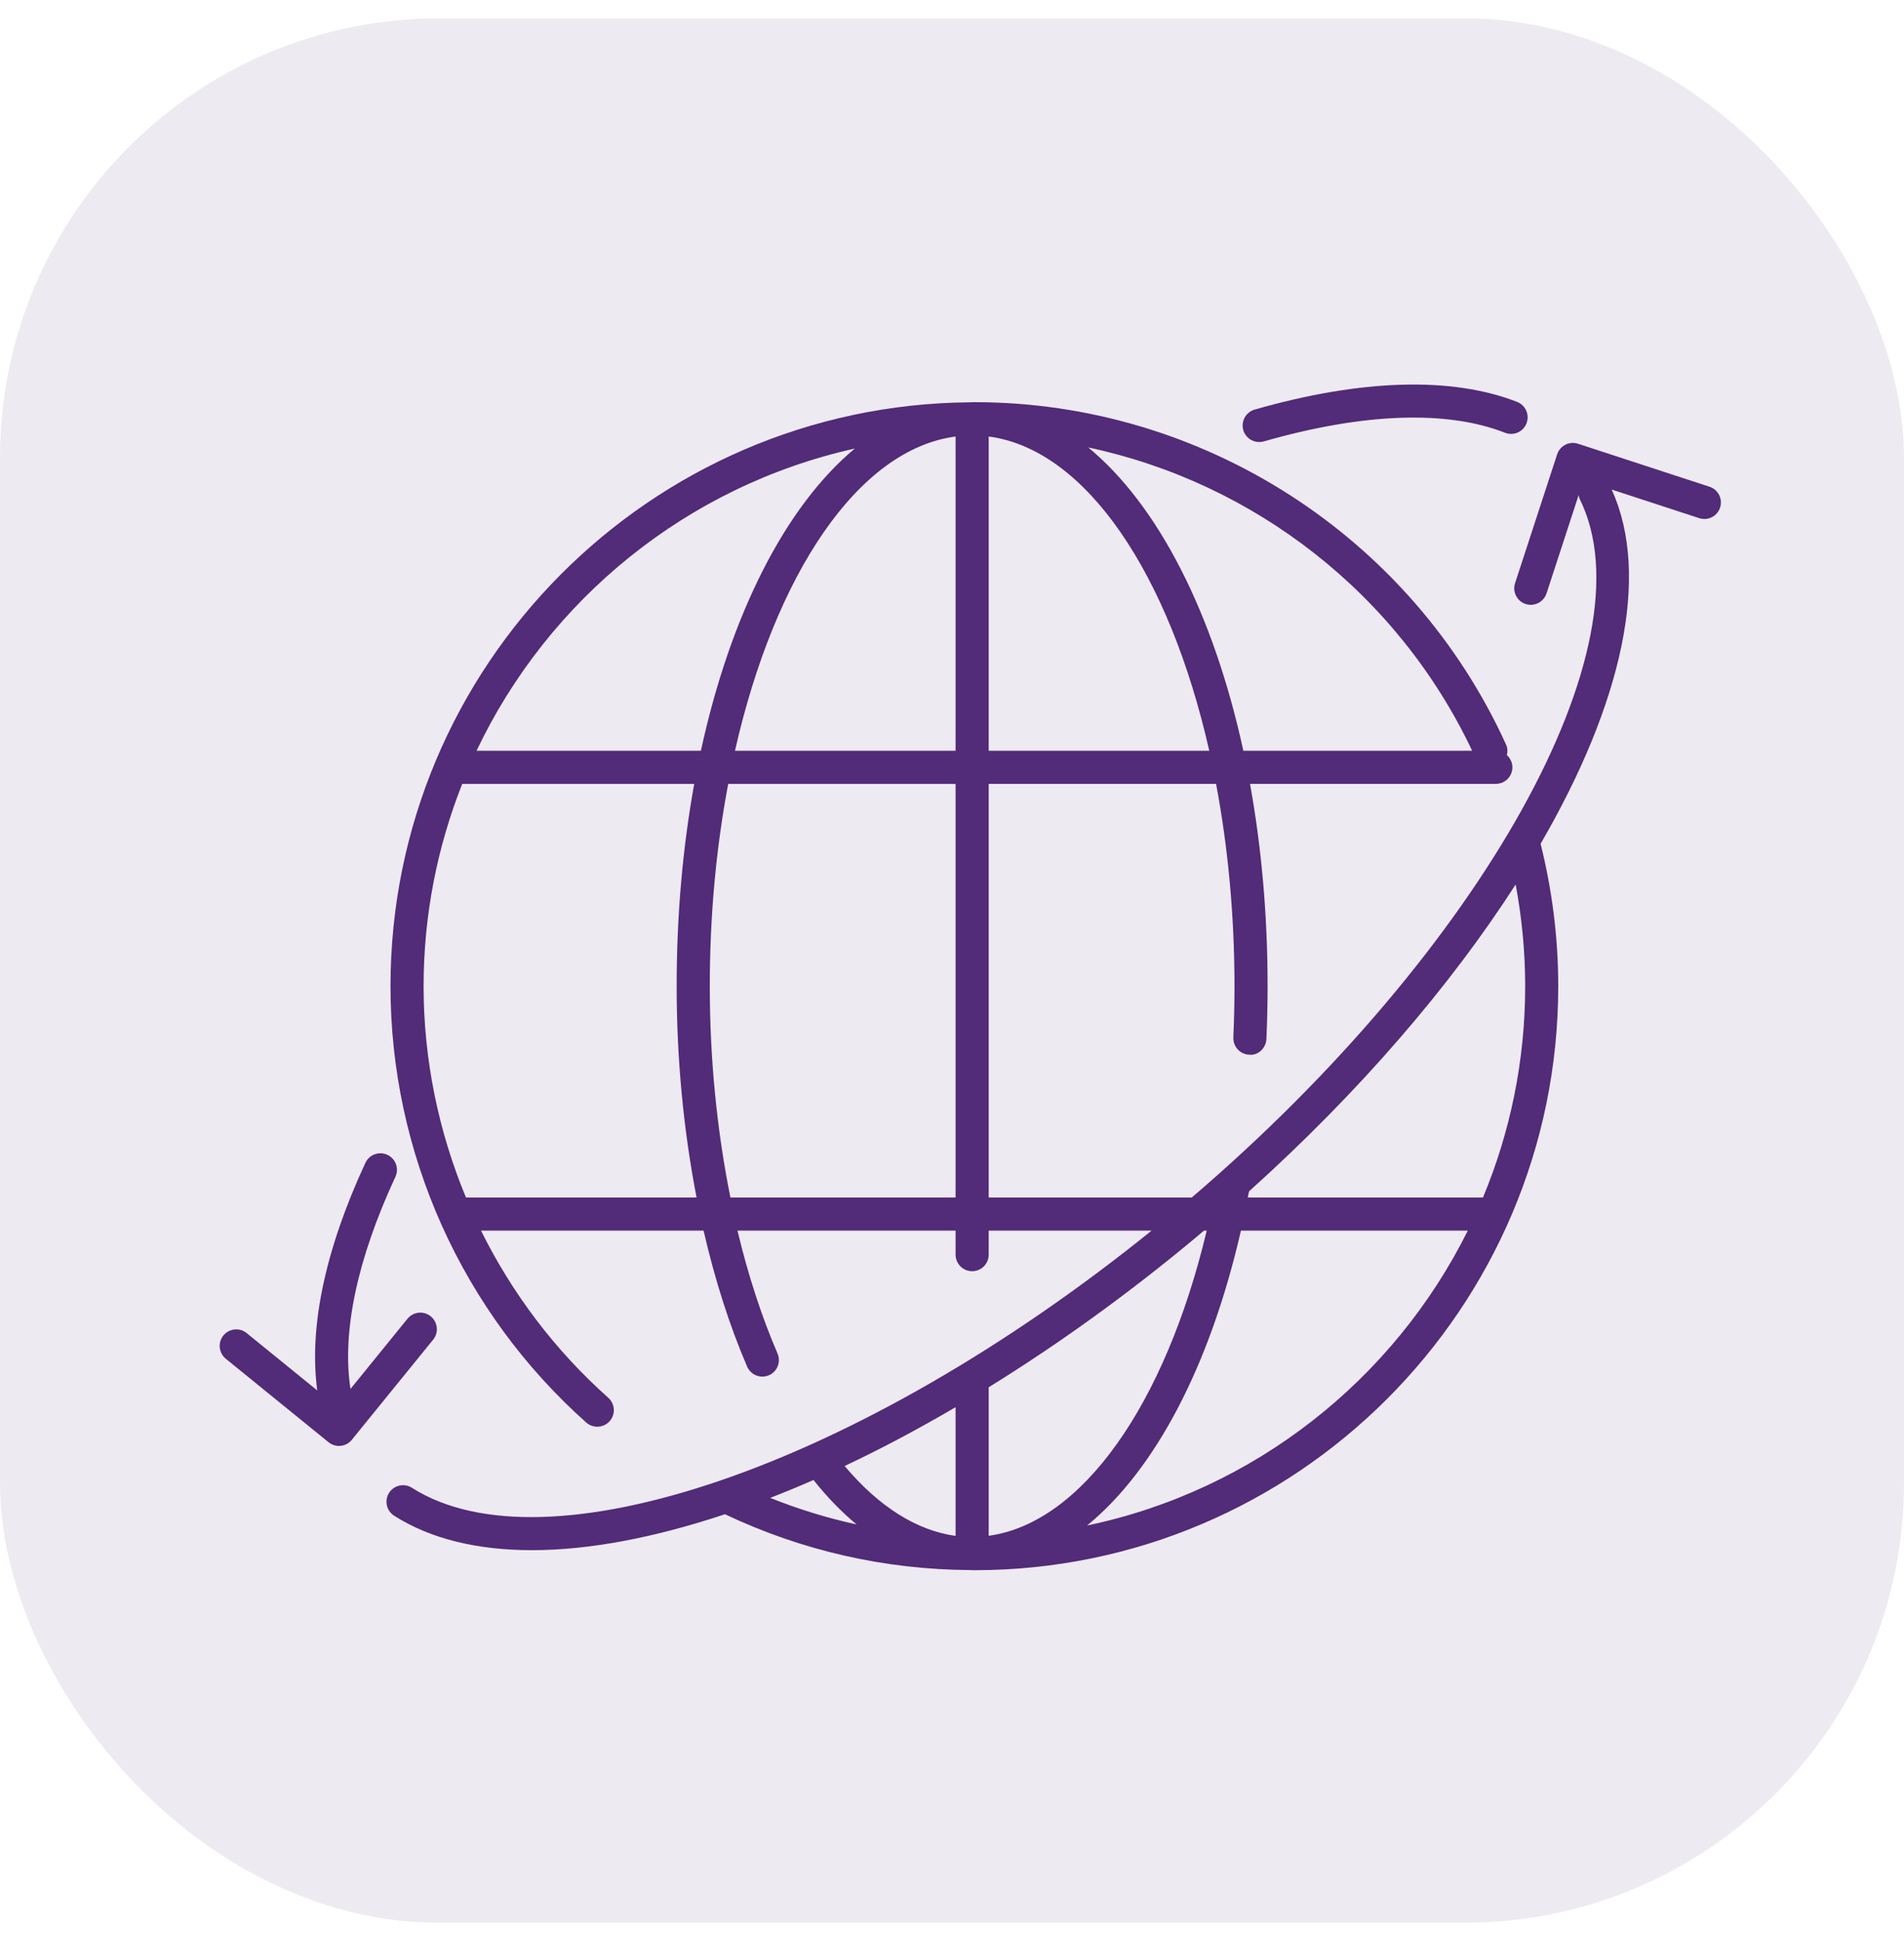 <svg width="52" height="53" viewBox="0 0 52 53" fill="none" xmlns="http://www.w3.org/2000/svg">
<rect y="0.5" width="52" height="52" rx="12" fill="#522B79" fill-opacity="0.1"/>
<path d="M46.688 13.29L43.097 12.116C42.982 12.079 42.858 12.088 42.753 12.143C42.645 12.197 42.564 12.292 42.527 12.405L41.378 15.923C41.3 16.161 41.43 16.415 41.667 16.493C41.714 16.508 41.761 16.515 41.807 16.515C41.997 16.515 42.174 16.394 42.237 16.203L43.114 13.519C43.122 13.554 43.126 13.589 43.142 13.623C45.122 17.603 40.482 25.912 32.548 32.698H27.002V21.403H33.212C33.535 23.115 33.715 24.978 33.715 26.928C33.715 27.4 33.704 27.866 33.684 28.327C33.673 28.576 33.867 28.788 34.116 28.798C34.362 28.827 34.577 28.616 34.587 28.366C34.608 27.893 34.619 27.412 34.619 26.928C34.619 24.976 34.45 23.117 34.139 21.403H40.853C41.102 21.403 41.305 21.2 41.305 20.951C41.305 20.818 41.245 20.701 41.154 20.619C41.176 20.525 41.176 20.425 41.132 20.331C38.548 14.651 32.848 10.981 26.61 10.981C26.597 10.981 26.584 10.983 26.57 10.983C26.563 10.983 26.556 10.981 26.549 10.981C26.526 10.981 26.504 10.985 26.482 10.985C17.749 11.056 10.665 18.179 10.665 26.928C10.665 31.475 12.613 35.817 16.012 38.843C16.098 38.919 16.205 38.956 16.312 38.956C16.436 38.956 16.561 38.905 16.65 38.805C16.816 38.618 16.799 38.333 16.613 38.166C15.156 36.869 13.985 35.314 13.137 33.602H19.215C19.523 34.935 19.92 36.189 20.405 37.315C20.479 37.486 20.645 37.588 20.82 37.588C20.88 37.588 20.941 37.576 20.999 37.551C21.229 37.452 21.334 37.186 21.235 36.957C20.795 35.936 20.429 34.806 20.141 33.602H26.098V34.258C26.098 34.508 26.301 34.71 26.55 34.71C26.8 34.71 27.002 34.508 27.002 34.258V33.602H31.451C27.463 36.821 23.306 39.181 19.68 40.423C19.67 40.426 19.659 40.43 19.648 40.434C16.112 41.641 13.086 41.792 11.249 40.623C11.04 40.49 10.759 40.552 10.626 40.762C10.491 40.972 10.554 41.252 10.764 41.386C11.763 42.022 13.044 42.327 14.531 42.327C16.09 42.327 17.877 41.986 19.799 41.346C21.906 42.343 24.162 42.857 26.512 42.871C26.524 42.871 26.537 42.874 26.55 42.874C26.555 42.874 26.561 42.873 26.567 42.873C26.582 42.873 26.596 42.874 26.611 42.874C35.404 42.874 42.557 35.721 42.557 26.928C42.557 25.612 42.392 24.306 42.075 23.039C44.294 19.22 45.088 15.726 44.017 13.367L46.407 14.148C46.646 14.226 46.899 14.097 46.977 13.86C47.055 13.622 46.925 13.367 46.688 13.29ZM27.002 20.499V11.919C29.664 12.269 31.937 15.683 33.026 20.499H27.002ZM26.098 11.919V20.499H20.073C21.163 15.683 23.435 12.269 26.098 11.919ZM40.206 20.499H33.957C33.142 16.75 31.628 13.786 29.72 12.217C34.258 13.181 38.177 16.216 40.206 20.499ZM23.345 12.248C21.452 13.825 19.952 16.774 19.142 20.499H13.015C14.979 16.364 18.773 13.264 23.345 12.248ZM12.726 32.698C11.974 30.887 11.569 28.93 11.569 26.929C11.569 24.979 11.946 23.115 12.624 21.404H18.96C18.649 23.118 18.48 24.978 18.48 26.929C18.48 28.921 18.67 30.874 19.024 32.698H12.726ZM19.948 32.698C19.583 30.883 19.385 28.929 19.385 26.929C19.385 24.979 19.564 23.115 19.888 21.404H26.098V32.698H19.948ZM32.957 33.602C31.816 38.377 29.533 41.589 27.002 41.934V37.879C28.893 36.71 30.811 35.334 32.694 33.761C32.757 33.709 32.817 33.655 32.88 33.602H32.957ZM23.067 40.029C24.06 39.562 25.074 39.022 26.098 38.423V41.937C25.038 41.792 24.005 41.141 23.067 40.029ZM21.035 40.899C21.425 40.748 21.819 40.585 22.217 40.411C22.593 40.881 22.985 41.286 23.393 41.624C22.59 41.449 21.803 41.207 21.035 40.899ZM29.69 41.653C31.534 40.147 33.038 37.323 33.891 33.602H40.087C38.063 37.67 34.255 40.699 29.69 41.653ZM41.654 26.928C41.654 28.971 41.242 30.92 40.501 32.698H34.078C34.088 32.641 34.101 32.586 34.112 32.53C37.135 29.809 39.616 26.918 41.394 24.15C41.564 25.063 41.654 25.993 41.654 26.928Z" fill="#522B79"/>
<path d="M11.764 35.942C11.572 35.785 11.286 35.814 11.128 36.008L9.572 37.925C9.335 36.374 9.751 34.39 10.799 32.132C10.904 31.906 10.806 31.637 10.579 31.532C10.356 31.428 10.084 31.524 9.979 31.752C8.878 34.124 8.432 36.25 8.665 37.966L6.737 36.4C6.545 36.242 6.259 36.271 6.101 36.465C5.943 36.659 5.974 36.944 6.167 37.101L8.972 39.379C9.053 39.445 9.153 39.481 9.257 39.481C9.272 39.481 9.288 39.48 9.303 39.478C9.423 39.466 9.532 39.407 9.608 39.314L11.83 36.578C11.988 36.385 11.957 36.1 11.764 35.942Z" fill="#522B79"/>
<path d="M34.265 11.184C34.026 11.253 33.886 11.503 33.955 11.743C34.012 11.942 34.193 12.07 34.39 12.07C34.431 12.07 34.473 12.065 34.514 12.053C37.229 11.275 39.509 11.192 41.104 11.816C41.338 11.908 41.599 11.793 41.69 11.56C41.781 11.327 41.666 11.065 41.434 10.974C39.651 10.277 37.173 10.35 34.265 11.184Z" fill="#522B79"/>
</svg>
